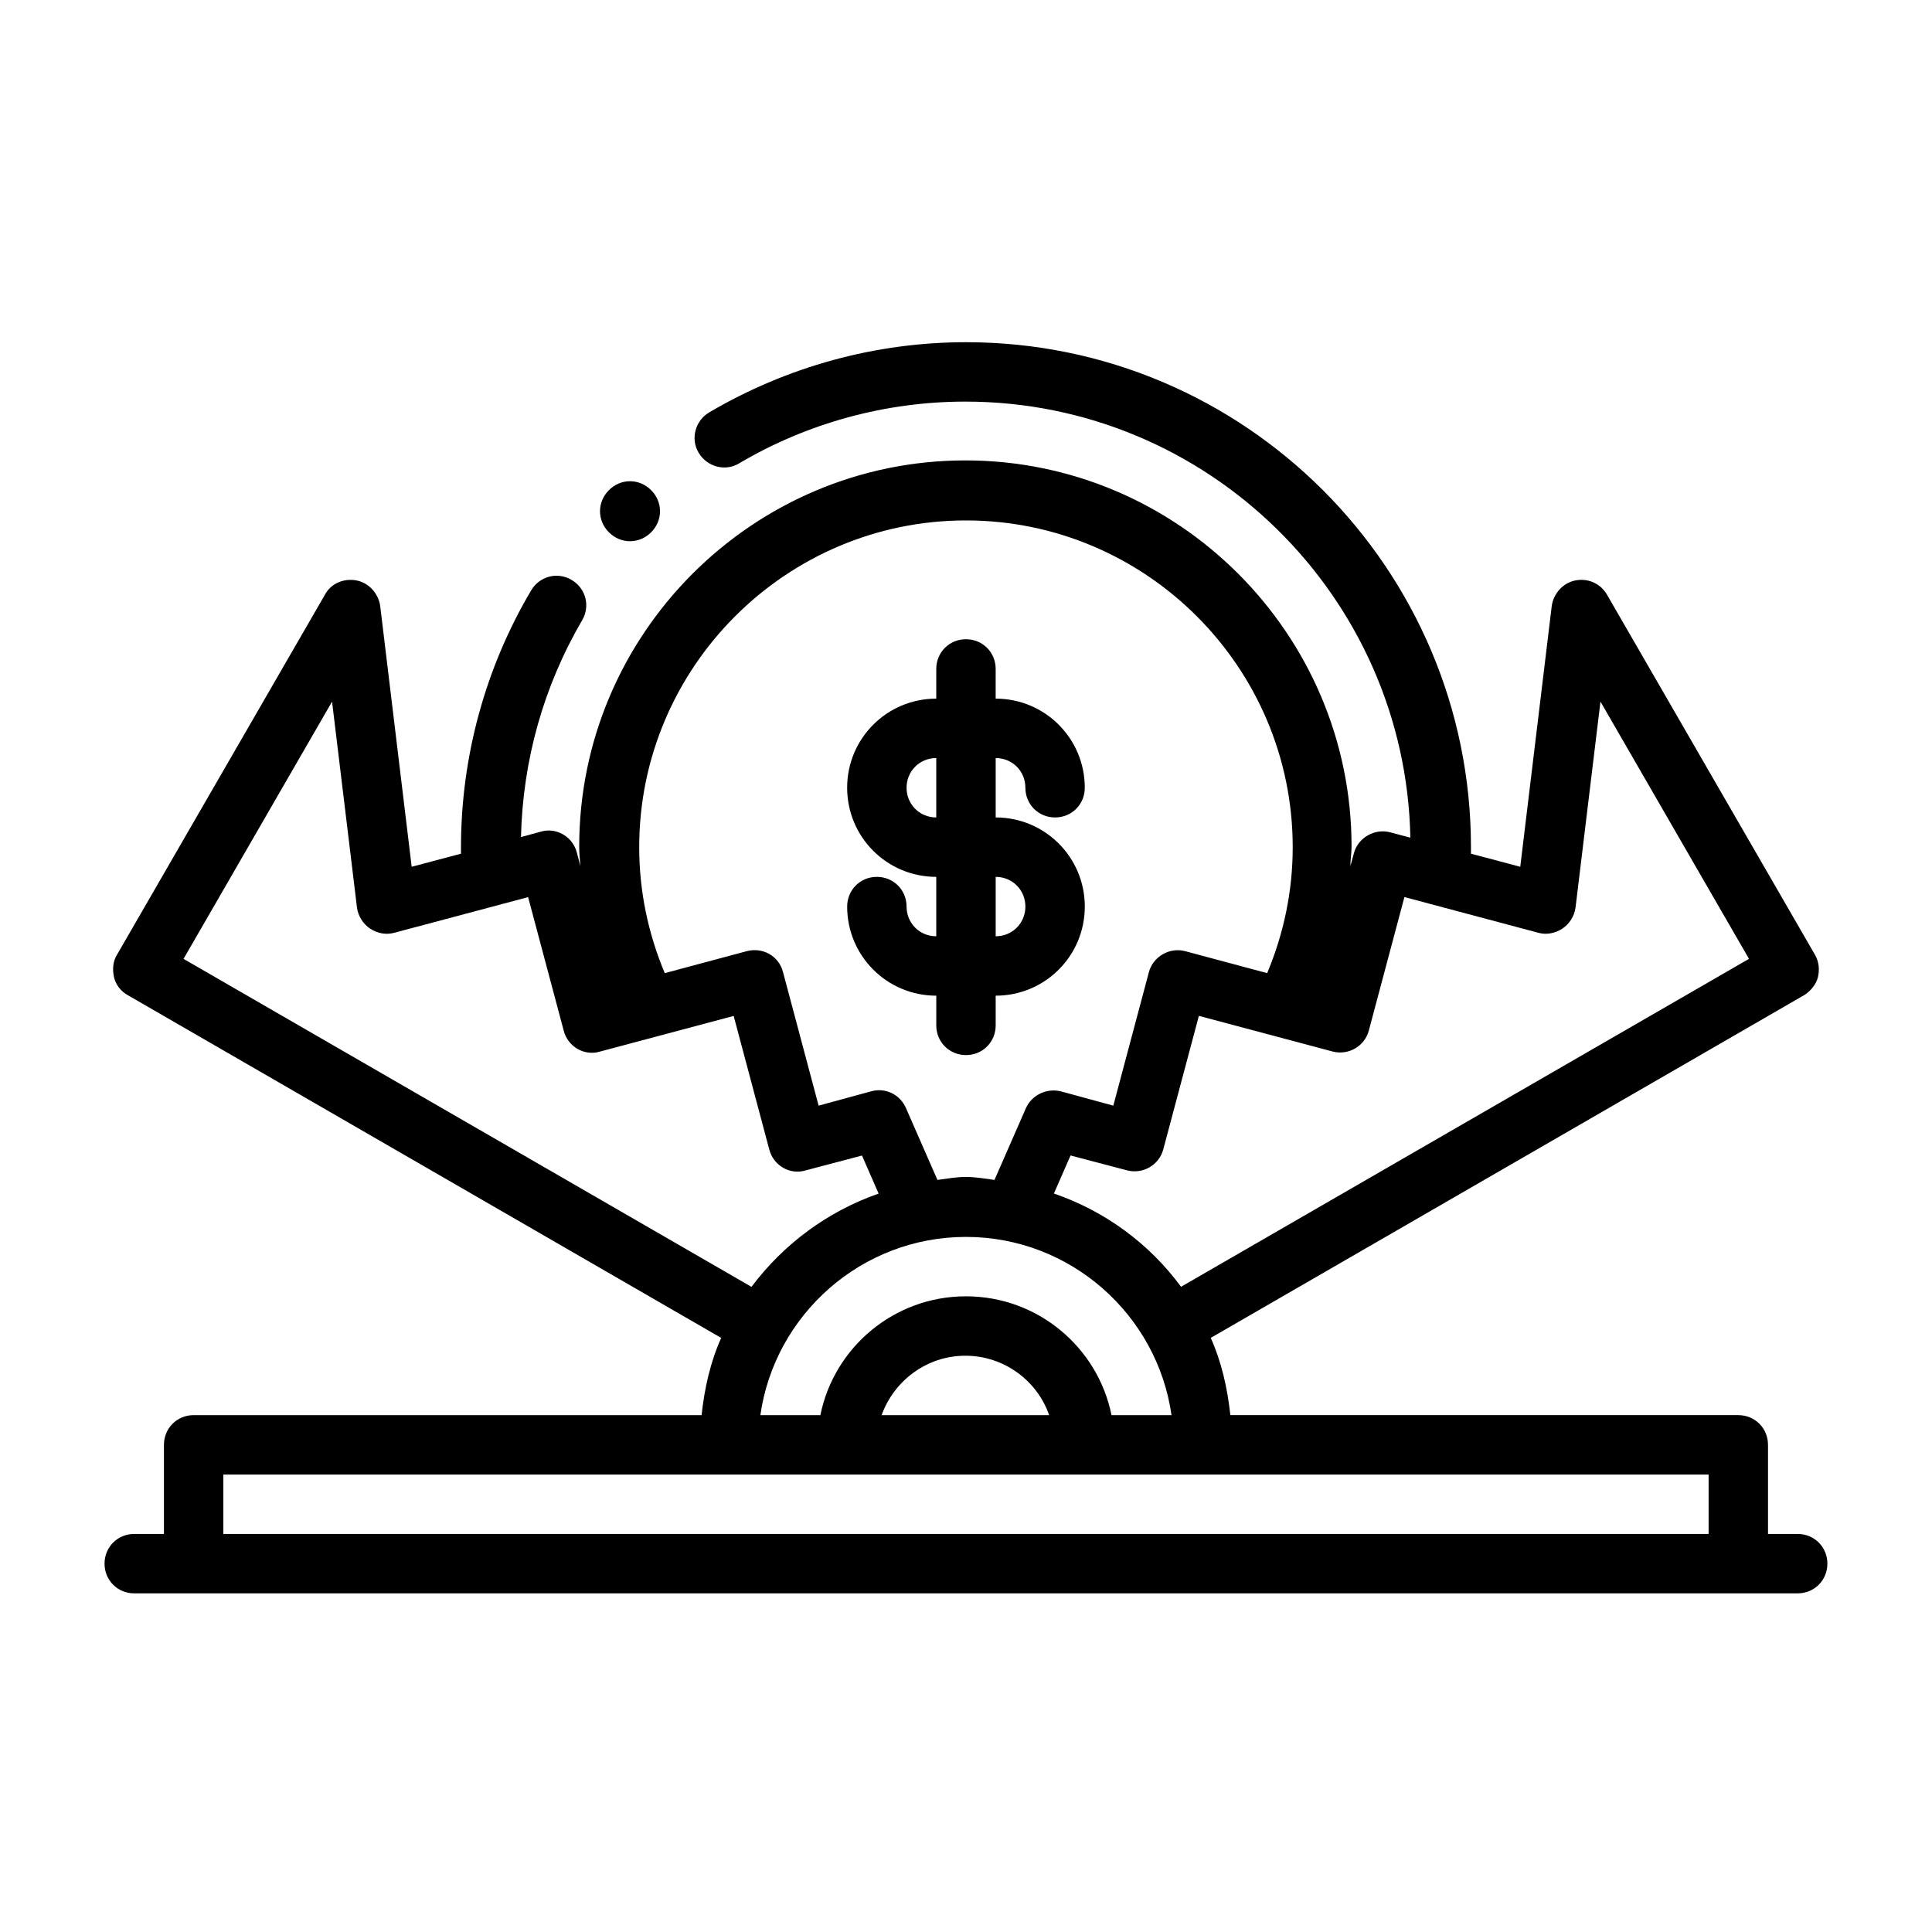 <?xml version="1.0" encoding="UTF-8"?>
<!-- Uploaded to: SVG Find, www.svgfind.com, Generator: SVG Find Mixer Tools -->
<svg fill="#000000" width="800px" height="800px" version="1.1" viewBox="144 144 512 512" xmlns="http://www.w3.org/2000/svg">
 <g>
  <path d="m620.41 550.51h-7.871v-23.617c0-4.41-3.465-7.871-7.871-7.871h-134.61c-0.789-7.242-2.363-14.168-5.195-20.469l157.28-90.844c1.73-1.102 3.148-2.832 3.621-4.723s0.316-4.094-0.789-5.984l-55.105-95.41c-1.73-2.992-5.039-4.41-8.344-3.777-3.305 0.629-5.824 3.465-6.297 6.769l-8.344 69.117-13.066-3.465v-1.73c0-73.84-59.984-133.82-133.82-133.82-23.93 0-47.391 6.453-68.016 18.578-3.777 2.203-5.039 7.086-2.832 10.707 2.203 3.777 7.086 5.039 10.707 2.832 18.105-10.707 38.887-16.375 59.984-16.375 64.234 0 116.66 51.641 117.92 115.56l-5.352-1.418c-4.094-1.102-8.5 1.418-9.605 5.512l-0.945 3.465c0-1.73 0.316-3.465 0.316-5.195 0-56.363-45.973-102.34-102.34-102.34-56.363 0-102.34 45.973-102.34 102.34 0 1.73 0.156 3.465 0.316 5.195l-0.945-3.621c-1.102-4.25-5.512-6.769-9.605-5.512l-5.195 1.418c0.473-20.309 5.984-39.988 16.215-57.465 2.203-3.777 0.945-8.5-2.832-10.707-3.777-2.203-8.5-0.945-10.707 2.832-12.121 20.469-18.578 44.082-18.578 68.016v1.73l-13.066 3.465-8.344-69.117c-0.473-3.305-2.992-6.141-6.297-6.769-3.305-0.629-6.769 0.789-8.344 3.777l-55.105 95.414c-1.102 1.73-1.258 3.938-0.789 5.984 0.473 2.047 1.891 3.777 3.621 4.723l157.28 90.844c-2.832 6.297-4.41 13.227-5.195 20.469l-134.61-0.004c-4.41 0-7.871 3.465-7.871 7.871v23.617h-7.871c-4.41 0-7.871 3.465-7.871 7.871 0 4.41 3.465 7.871 7.871 7.871h440.83c4.41 0 7.871-3.465 7.871-7.871 0-4.41-3.465-7.871-7.871-7.871zm-113.67-133.35 9.445-35.426 35.426 9.445c2.203 0.629 4.566 0.156 6.453-1.102 1.891-1.258 3.148-3.305 3.465-5.512l6.613-54.633 39.359 68.172-150.51 86.906c-8.344-11.336-19.996-19.996-33.691-24.719l4.41-10.078 14.957 3.938c4.25 1.102 8.5-1.418 9.605-5.512l9.445-35.426 35.426 9.445c4.25 1.102 8.5-1.418 9.605-5.512zm-106.75-135.24c47.703 0 86.594 38.887 86.594 86.594 0 11.652-2.363 22.828-6.769 33.379l-21.727-5.824c-4.094-1.102-8.5 1.418-9.605 5.512l-9.445 35.426-13.855-3.777c-3.777-0.945-7.715 0.945-9.289 4.41l-8.344 19.051c-2.519-0.316-4.879-0.789-7.559-0.789-2.676 0-5.039 0.473-7.559 0.789l-8.344-19.051c-1.574-3.621-5.512-5.512-9.289-4.41l-13.855 3.777-9.445-35.426c-1.102-4.25-5.352-6.613-9.605-5.512l-21.727 5.824c-4.41-10.547-6.769-21.727-6.769-33.379 0-47.703 38.887-86.594 86.594-86.594zm-207.35 116.19 39.359-68.172 6.613 54.633c0.316 2.203 1.574 4.25 3.465 5.512 1.891 1.258 4.25 1.73 6.453 1.102l35.426-9.445 9.445 35.426c1.102 4.25 5.512 6.769 9.605 5.512l35.426-9.445 9.445 35.426c1.102 4.25 5.512 6.769 9.605 5.512l14.957-3.938 4.41 10.078c-13.539 4.723-25.191 13.383-33.691 24.719zm207.35 73.684c27.711 0 50.695 20.625 54.473 47.23h-15.902c-3.621-17.949-19.523-31.488-38.574-31.488-19.051 0-34.953 13.539-38.574 31.488h-15.902c3.777-26.609 26.766-47.23 54.473-47.23zm22.199 47.23h-44.555c3.305-9.133 11.965-15.742 22.199-15.742s19.051 6.613 22.199 15.742zm-219 31.488v-15.742l393.61-0.004v15.742l-393.6 0.004z"/>
  <path d="m316.55 285.07c3.148-3.148 3.148-8.031 0-11.18-3.148-3.148-8.031-3.148-11.18 0-3.148 3.148-3.148 8.031 0 11.18 3.148 3.148 8.031 3.148 11.18 0z"/>
  <path d="m384.25 384.25c0-4.41-3.465-7.871-7.871-7.871-4.41 0-7.871 3.465-7.871 7.871 0 13.066 10.547 23.617 23.617 23.617v7.871c0 4.41 3.465 7.871 7.871 7.871 4.41 0 7.871-3.465 7.871-7.871v-7.871c13.066 0 23.617-10.547 23.617-23.617 0-13.066-10.547-23.617-23.617-23.617v-15.742c4.41 0 7.871 3.465 7.871 7.871 0 4.41 3.465 7.871 7.871 7.871 4.41 0 7.871-3.465 7.871-7.871 0-13.066-10.547-23.617-23.617-23.617v-7.871c0-4.41-3.465-7.871-7.871-7.871-4.41 0-7.871 3.465-7.871 7.871v7.871c-13.066 0-23.617 10.547-23.617 23.617 0 13.066 10.547 23.617 23.617 23.617v15.742c-4.41 0-7.871-3.465-7.871-7.871zm0-31.488c0-4.41 3.465-7.871 7.871-7.871v15.742c-4.41 0-7.871-3.465-7.871-7.871zm23.617 23.617c4.41 0 7.871 3.465 7.871 7.871 0 4.41-3.465 7.871-7.871 7.871z"/>
 </g>
</svg>